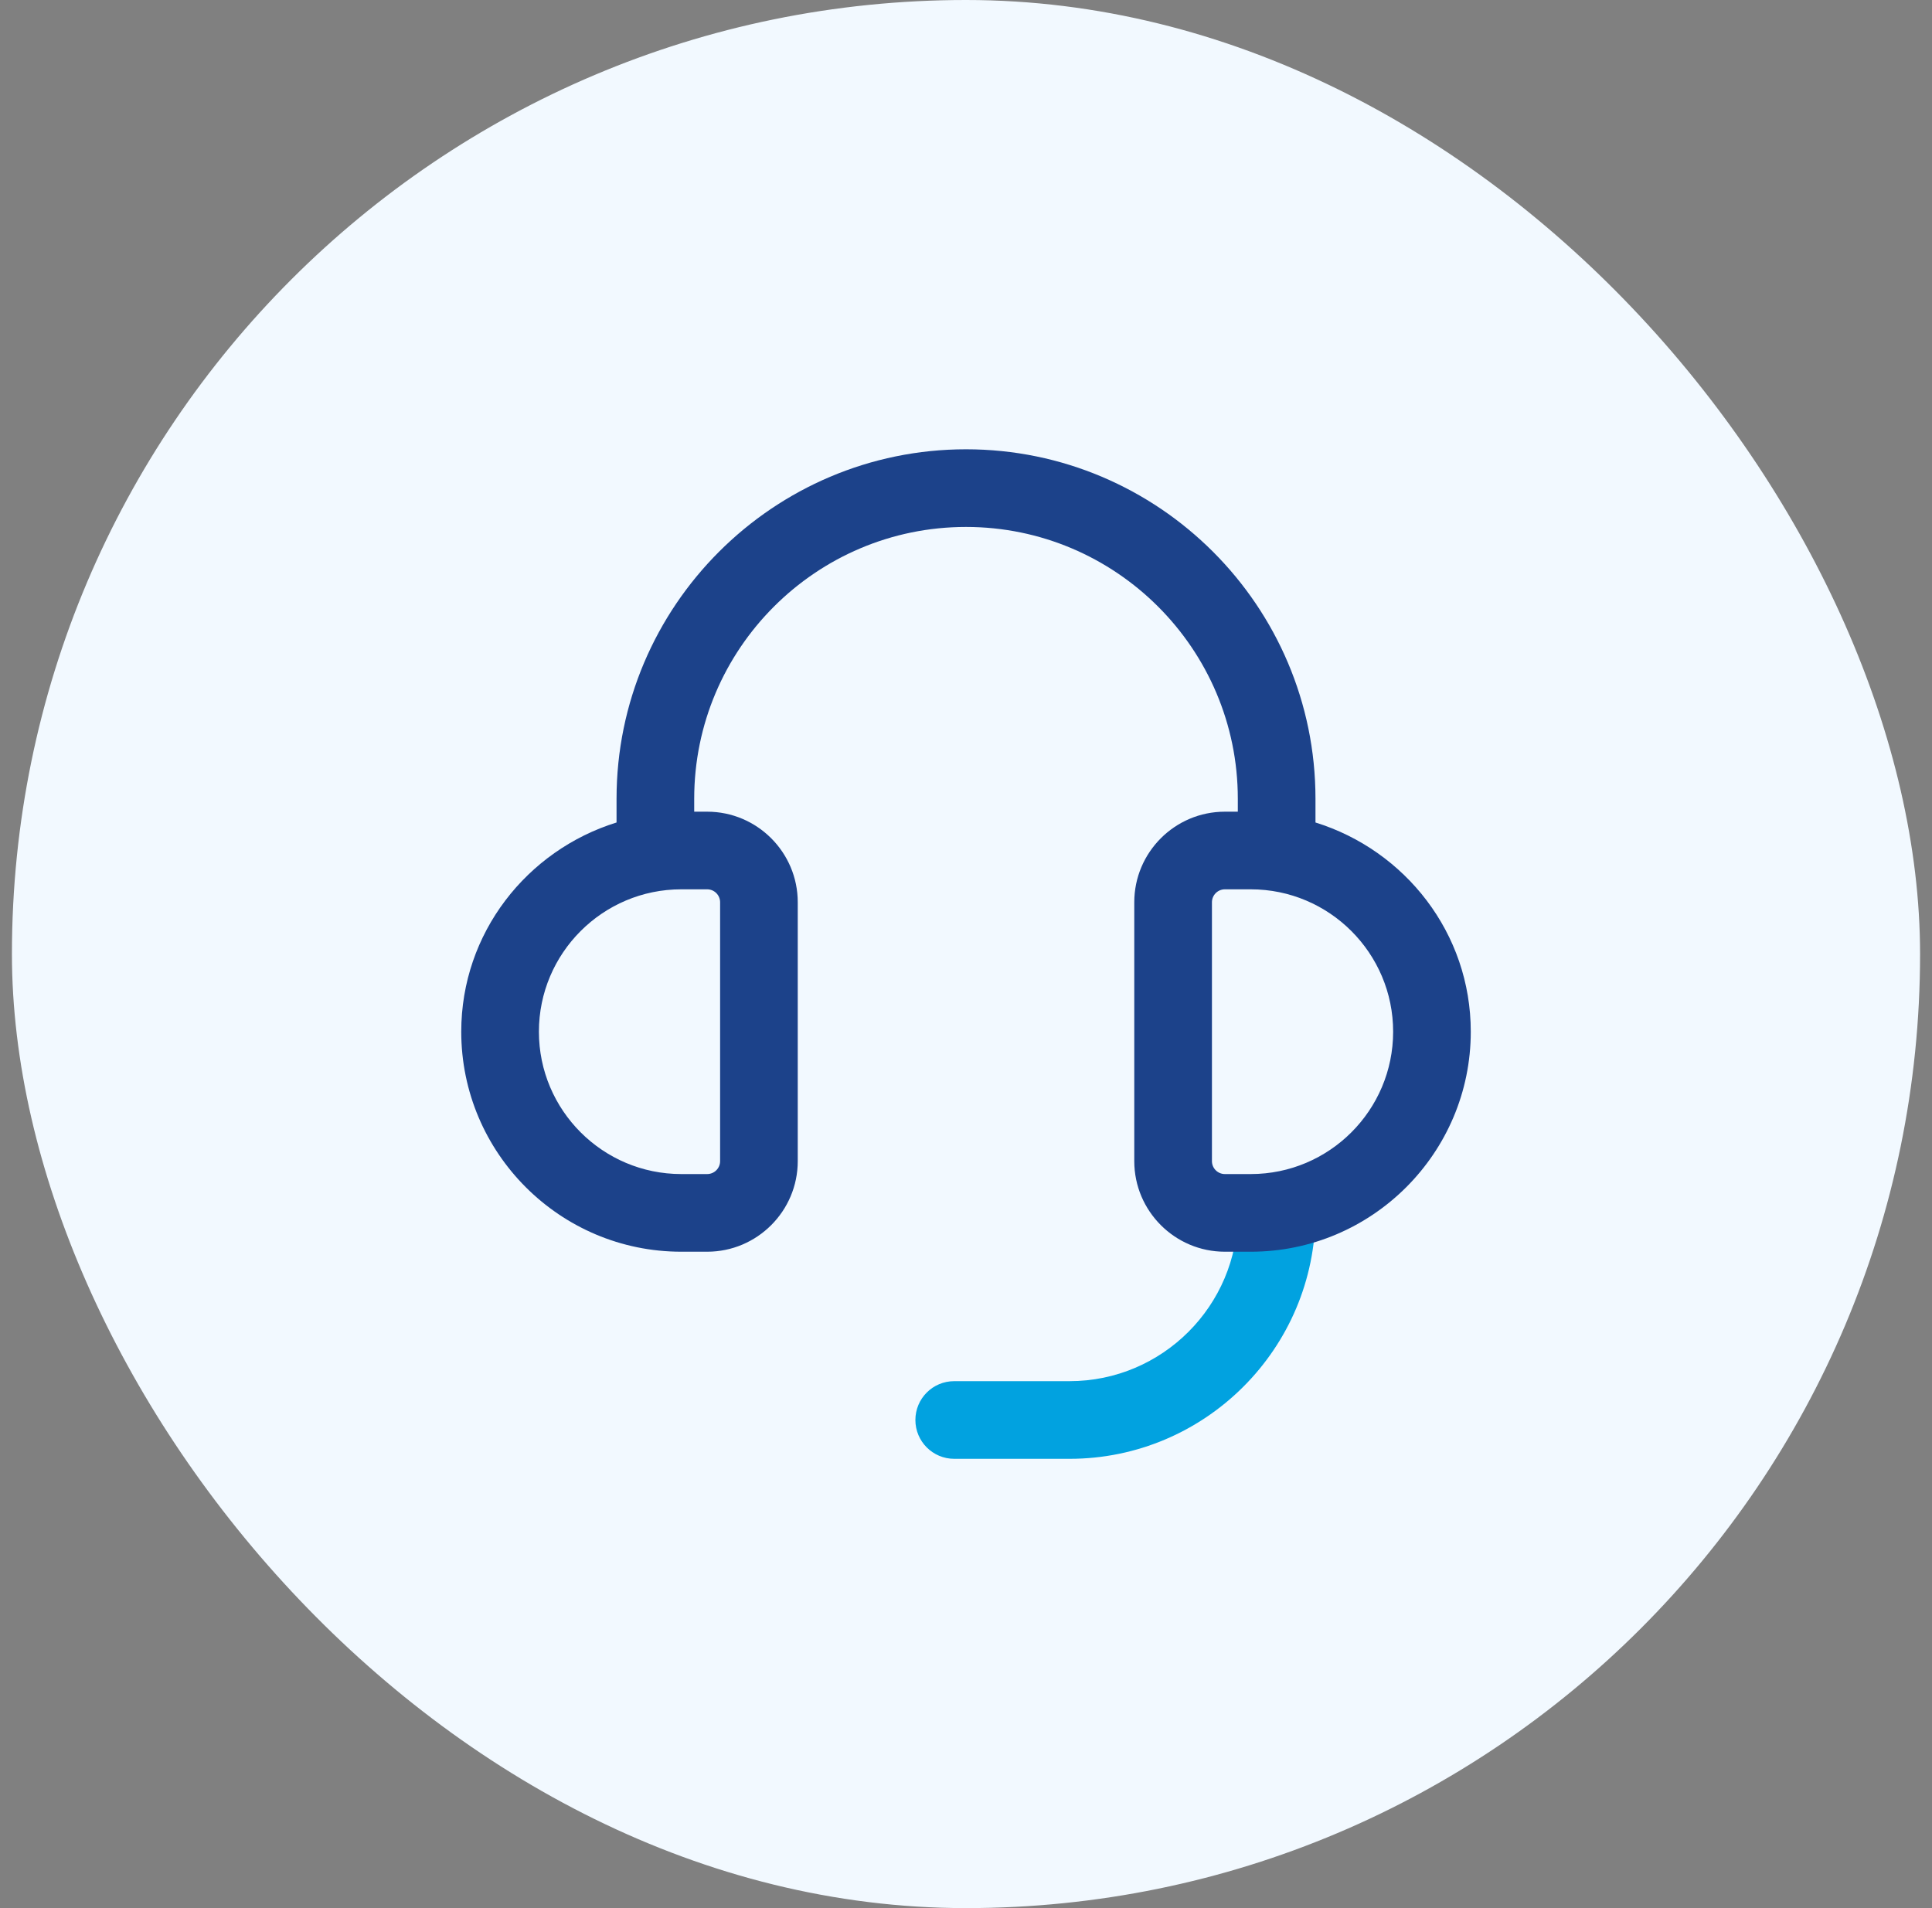 <svg width="81" height="80" viewBox="0 0 81 80" fill="none" xmlns="http://www.w3.org/2000/svg">
<rect x="0" y="0" width="81" height="80" fill="#808080" stroke="none"/>
<rect x="0.5" width="80" height="80" rx="40" fill="#F2F9FF"/>
<path d="M44.842 61.163H40.006C39.107 61.163 38.378 60.433 38.378 59.535C38.378 58.636 39.107 57.907 40.006 57.907H44.842C48.731 57.907 51.896 54.742 51.896 50.852C51.896 49.954 52.625 49.225 53.524 49.225C54.423 49.225 55.152 49.954 55.152 50.852C55.152 56.537 50.526 61.163 44.842 61.163Z" fill="#01A2E0"/>
<path d="M55.152 34.484V33.488C55.152 25.409 48.579 18.837 40.501 18.837C32.422 18.837 25.849 25.409 25.849 33.488V34.484C22.092 35.652 19.338 39.118 19.338 43.255C19.338 48.341 23.477 52.48 28.563 52.48H29.648C31.742 52.48 33.446 50.776 33.446 48.682V37.829C33.446 35.735 31.742 34.031 29.648 34.031H29.105V33.488C29.105 27.204 34.217 22.093 40.501 22.093C46.784 22.093 51.896 27.204 51.896 33.488V34.031H51.353C49.259 34.031 47.555 35.735 47.555 37.829V48.682C47.555 50.776 49.259 52.48 51.353 52.48H52.439C57.524 52.48 61.663 48.341 61.663 43.255C61.663 39.121 58.909 35.652 55.152 34.484ZM30.191 37.829V48.682C30.191 48.981 29.948 49.224 29.648 49.224H28.563C25.27 49.224 22.594 46.548 22.594 43.255C22.594 39.963 25.27 37.286 28.563 37.286H29.648C29.948 37.286 30.191 37.53 30.191 37.829ZM52.439 49.224H51.353C51.054 49.224 50.811 48.981 50.811 48.682V37.829C50.811 37.53 51.054 37.286 51.353 37.286H52.439C55.731 37.286 58.408 39.963 58.408 43.255C58.408 46.548 55.731 49.224 52.439 49.224Z" fill="#1C428A"/>
</svg>

